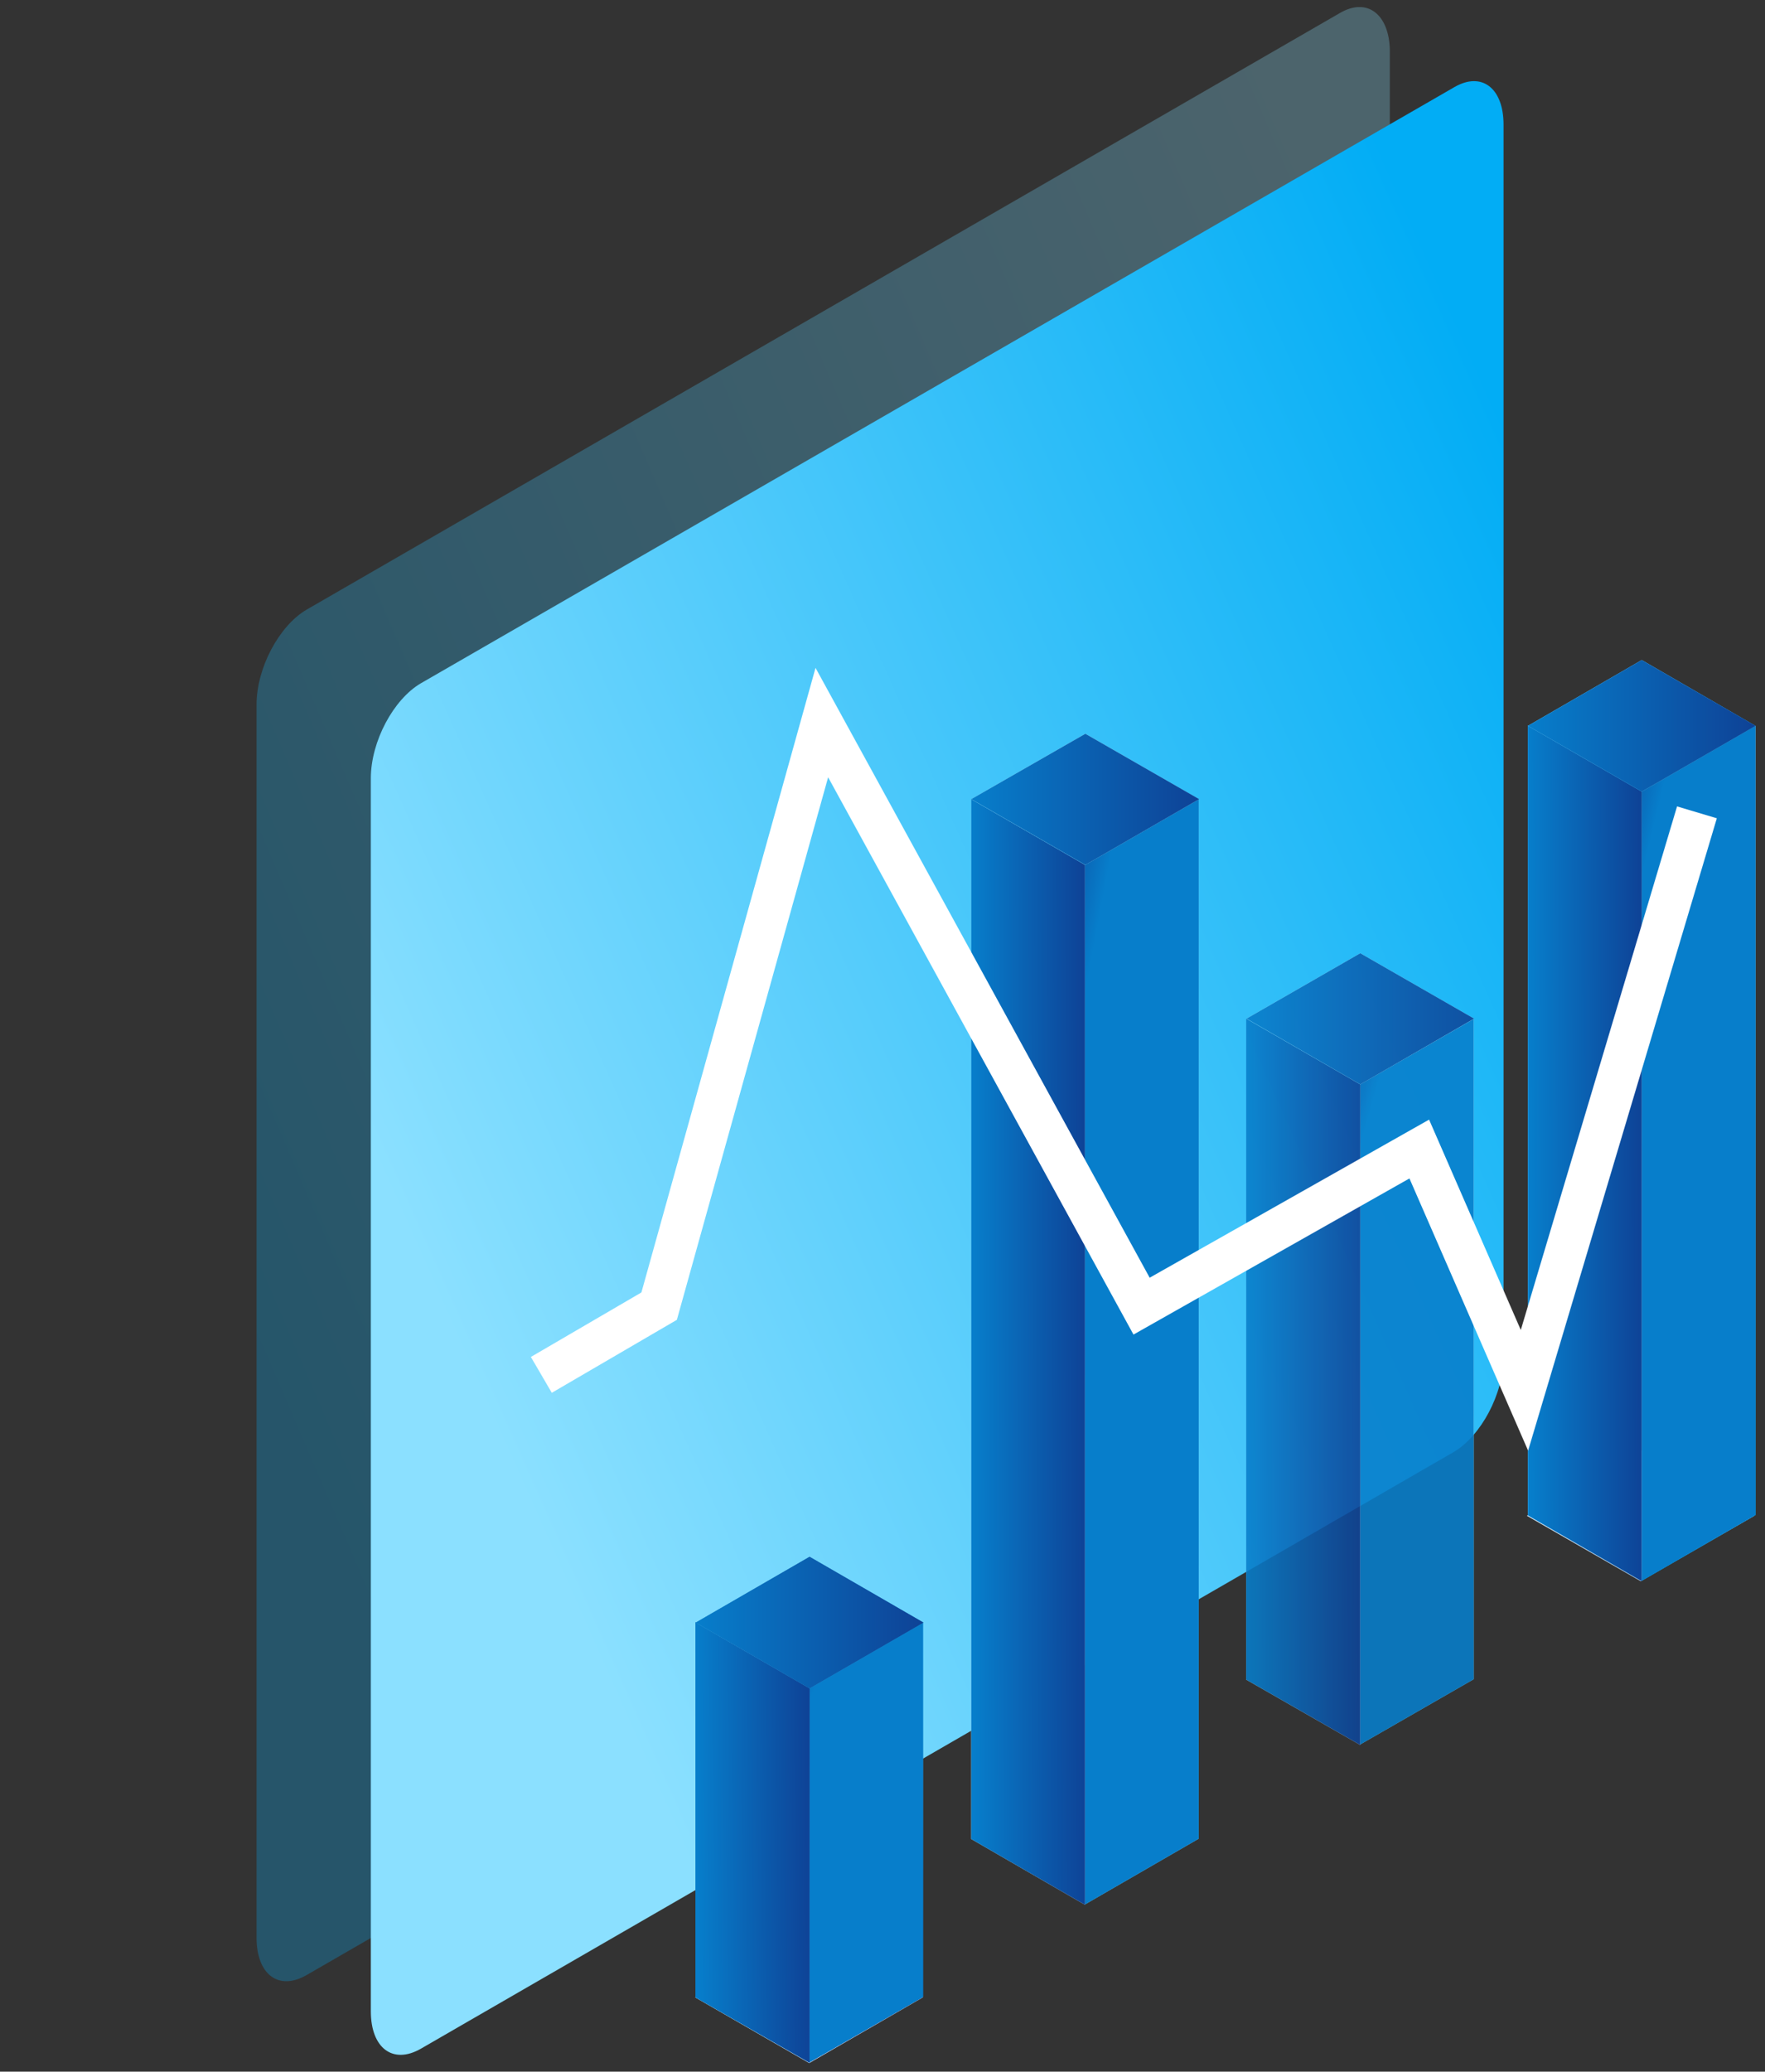 <svg width="173" height="203" viewBox="0 0 173 203" fill="none" xmlns="http://www.w3.org/2000/svg">
<rect x="0" y="0" width="173" height="203" fill="#333333" stroke="none"/>
<g clip-path="url(#clip0_20_21816)">
<path opacity="0.28" fill-rule="evenodd" clip-rule="evenodd" d="M131.327 1.279L30.046 59.742C27.363 61.313 25.146 65.443 25.146 69.05V189.874C25.146 193.481 27.304 195.11 30.046 193.539L131.327 135.076C134.011 133.505 136.228 129.375 136.228 125.768V4.944C136.17 1.395 134.011 -0.292 131.327 1.279Z" fill="url(#paint0_linear_20_21816)"/>
<path fill-rule="evenodd" clip-rule="evenodd" d="M142.531 8.55L41.25 66.956C38.566 68.526 36.349 72.656 36.349 76.263V197.087C36.349 200.694 38.508 202.323 41.25 200.752L142.473 142.289C145.156 140.718 147.373 136.588 147.373 132.981V12.215C147.373 8.609 145.215 6.98 142.531 8.55Z" fill="url(#paint1_linear_20_21816)"/>
</g>
<path fill-rule="evenodd" clip-rule="evenodd" d="M160.81 142.084L171.961 148.528L160.81 154.936L149.659 148.528L160.81 142.084Z" fill="url(#paint2_linear_20_21816)"/>
<path fill-rule="evenodd" clip-rule="evenodd" d="M79.316 189.307L90.467 195.715L79.316 202.16L68.129 195.715L79.316 189.307Z" fill="url(#paint3_linear_20_21816)"/>
<path fill-rule="evenodd" clip-rule="evenodd" d="M160.919 77.569L172.069 71.125V148.456L160.919 154.9V77.569Z" fill="url(#paint4_linear_20_21816)"/>
<path fill-rule="evenodd" clip-rule="evenodd" d="M160.919 77.569L172.069 71.125V148.456L160.919 154.9V77.569Z" fill="url(#paint5_linear_20_21816)"/>
<path fill-rule="evenodd" clip-rule="evenodd" d="M160.918 77.533L149.767 71.089V148.492L160.918 154.936V77.533Z" fill="url(#paint6_linear_20_21816)"/>
<path fill-rule="evenodd" clip-rule="evenodd" d="M160.918 77.533L149.767 71.089V148.492L160.918 154.936V77.533Z" fill="url(#paint7_linear_20_21816)"/>
<path fill-rule="evenodd" clip-rule="evenodd" d="M160.918 77.533L149.767 71.089V148.492L160.918 154.936V77.533Z" fill="url(#paint8_linear_20_21816)"/>
<path fill-rule="evenodd" clip-rule="evenodd" d="M160.918 64.68L172.069 71.125L160.918 77.569L149.767 71.125L160.918 64.68Z" fill="url(#paint9_linear_20_21816)"/>
<path fill-rule="evenodd" clip-rule="evenodd" d="M160.918 64.68L172.069 71.125L160.918 77.569L149.767 71.125L160.918 64.68Z" fill="url(#paint10_linear_20_21816)"/>
<path fill-rule="evenodd" clip-rule="evenodd" d="M160.918 64.68L172.069 71.125L160.918 77.569L149.767 71.125L160.918 64.68Z" fill="url(#paint11_linear_20_21816)"/>
<path fill-rule="evenodd" clip-rule="evenodd" d="M79.316 165.438L90.467 158.993V195.679L79.316 202.088V165.438Z" fill="url(#paint12_linear_20_21816)"/>
<path fill-rule="evenodd" clip-rule="evenodd" d="M79.316 165.438L90.467 158.993V195.679L79.316 202.088V165.438Z" fill="url(#paint13_linear_20_21816)"/>
<path fill-rule="evenodd" clip-rule="evenodd" d="M79.316 165.438L90.467 158.993V195.679L79.316 202.088V165.438Z" fill="url(#paint14_linear_20_21816)"/>
<path fill-rule="evenodd" clip-rule="evenodd" d="M79.352 165.401L68.165 158.957V195.715L79.352 202.123V165.401Z" fill="url(#paint15_linear_20_21816)"/>
<path fill-rule="evenodd" clip-rule="evenodd" d="M79.352 165.401L68.165 158.957V195.715L79.352 202.123V165.401Z" fill="url(#paint16_linear_20_21816)"/>
<path fill-rule="evenodd" clip-rule="evenodd" d="M79.352 165.401L68.165 158.957V195.715L79.352 202.123V165.401Z" fill="url(#paint17_linear_20_21816)"/>
<path fill-rule="evenodd" clip-rule="evenodd" d="M79.353 152.549L90.503 158.993L79.353 165.438L68.202 158.993L79.353 152.549Z" fill="url(#paint18_linear_20_21816)"/>
<path fill-rule="evenodd" clip-rule="evenodd" d="M79.353 152.549L90.503 158.993L79.353 165.438L68.202 158.993L79.353 152.549Z" fill="url(#paint19_linear_20_21816)"/>
<path fill-rule="evenodd" clip-rule="evenodd" d="M79.353 152.549L90.503 158.993L79.353 165.438L68.202 158.993L79.353 152.549Z" fill="url(#paint20_linear_20_21816)"/>
<path fill-rule="evenodd" clip-rule="evenodd" d="M106.347 84.751L117.497 78.307V180.169L106.347 186.613V84.751Z" fill="url(#paint21_linear_20_21816)"/>
<path fill-rule="evenodd" clip-rule="evenodd" d="M106.347 84.751L117.497 78.307V180.169L106.347 186.613V84.751Z" fill="url(#paint22_linear_20_21816)"/>
<path fill-rule="evenodd" clip-rule="evenodd" d="M106.347 84.751L95.197 78.307V180.205L106.347 186.649V84.751Z" fill="url(#paint23_linear_20_21816)"/>
<path fill-rule="evenodd" clip-rule="evenodd" d="M106.347 84.751L95.197 78.307V180.205L106.347 186.649V84.751Z" fill="url(#paint24_linear_20_21816)"/>
<path fill-rule="evenodd" clip-rule="evenodd" d="M106.383 71.899L117.534 78.307L106.383 84.751L95.197 78.307L106.383 71.899Z" fill="url(#paint25_linear_20_21816)"/>
<path fill-rule="evenodd" clip-rule="evenodd" d="M106.383 71.899L117.534 78.307L106.383 84.751L95.197 78.307L106.383 71.899Z" fill="url(#paint26_linear_20_21816)"/>
<g opacity="0.88">
<path fill-rule="evenodd" clip-rule="evenodd" d="M133.294 106.259L144.445 99.85V164.547L133.294 170.955V106.259Z" fill="url(#paint27_linear_20_21816)"/>
<path fill-rule="evenodd" clip-rule="evenodd" d="M133.294 106.259L144.445 99.85V164.547L133.294 170.955V106.259Z" fill="url(#paint28_linear_20_21816)"/>
</g>
<g opacity="0.88">
<path fill-rule="evenodd" clip-rule="evenodd" d="M133.331 106.258L122.144 99.814V164.583L133.331 170.991V106.258Z" fill="url(#paint29_linear_20_21816)"/>
<path fill-rule="evenodd" clip-rule="evenodd" d="M133.331 106.258L122.144 99.814V164.583L133.331 170.991V106.258Z" fill="url(#paint30_linear_20_21816)"/>
</g>
<g opacity="0.88">
<path fill-rule="evenodd" clip-rule="evenodd" d="M133.331 93.406L144.482 99.814L133.331 106.258L122.18 99.814L133.331 93.406Z" fill="url(#paint31_linear_20_21816)"/>
<path fill-rule="evenodd" clip-rule="evenodd" d="M133.331 93.406L144.482 99.814L133.331 106.258L122.18 99.814L133.331 93.406Z" fill="url(#paint32_linear_20_21816)"/>
</g>
<path d="M166.329 79.601L149.422 136.235L139.112 112.592L111.894 127.987L80.553 70.803L64.607 127.987L53.06 134.723" stroke="white" stroke-width="4.069"/>
<defs>
<linearGradient id="paint0_linear_20_21816" x1="139.537" y1="42.39" x2="10.522" y2="97.848" gradientUnits="userSpaceOnUse">
<stop stop-color="#8BE0FF"/>
<stop offset="1" stop-color="#02ADF5"/>
</linearGradient>
<linearGradient id="paint1_linear_20_21816" x1="42.478" y1="152.542" x2="171.366" y2="95.112" gradientUnits="userSpaceOnUse">
<stop offset="0.075" stop-color="#8BE0FF"/>
<stop offset="1" stop-color="#02ADF5"/>
</linearGradient>
<linearGradient id="paint2_linear_20_21816" x1="158.025" y1="146.482" x2="161.273" y2="153.574" gradientUnits="userSpaceOnUse">
<stop stop-color="#E8F2FF"/>
<stop offset="1" stop-color="#D1E2FE"/>
</linearGradient>
<linearGradient id="paint3_linear_20_21816" x1="76.516" y1="193.694" x2="79.751" y2="200.777" gradientUnits="userSpaceOnUse">
<stop stop-color="#E8F2FF"/>
<stop offset="1" stop-color="#D1E2FE"/>
</linearGradient>
<linearGradient id="paint4_linear_20_21816" x1="166.494" y1="67.013" x2="164.91" y2="147.911" gradientUnits="userSpaceOnUse">
<stop stop-color="#8BE0FF"/>
<stop offset="1" stop-color="#02ADF5"/>
</linearGradient>
<linearGradient id="paint5_linear_20_21816" x1="159.952" y1="90.017" x2="153.862" y2="88.556" gradientUnits="userSpaceOnUse">
<stop stop-color="#077ECB"/>
<stop offset="1" stop-color="#0E4296"/>
</linearGradient>
<linearGradient id="paint6_linear_20_21816" x1="155.342" y1="128.259" x2="155.342" y2="74.971" gradientUnits="userSpaceOnUse">
<stop stop-color="#077ECB"/>
<stop offset="1" stop-color="#0E4296"/>
</linearGradient>
<linearGradient id="paint7_linear_20_21816" x1="155.348" y1="116.569" x2="155.348" y2="39.974" gradientUnits="userSpaceOnUse">
<stop stop-color="#8BE0FF"/>
<stop offset="1" stop-color="#02ADF5"/>
</linearGradient>
<linearGradient id="paint8_linear_20_21816" x1="149.882" y1="114.944" x2="161.027" y2="114.903" gradientUnits="userSpaceOnUse">
<stop stop-color="#077ECB"/>
<stop offset="1" stop-color="#0E4296"/>
</linearGradient>
<linearGradient id="paint9_linear_20_21816" x1="149.764" y1="71.117" x2="172.077" y2="71.117" gradientUnits="userSpaceOnUse">
<stop stop-color="#077ECB"/>
<stop offset="1" stop-color="#0E4296"/>
</linearGradient>
<linearGradient id="paint10_linear_20_21816" x1="157.317" y1="70.371" x2="173.522" y2="80.476" gradientUnits="userSpaceOnUse">
<stop stop-color="#8BE0FF"/>
<stop offset="1" stop-color="#02ADF5"/>
</linearGradient>
<linearGradient id="paint11_linear_20_21816" x1="149.767" y1="71.123" x2="172.069" y2="71.123" gradientUnits="userSpaceOnUse">
<stop stop-color="#077ECB"/>
<stop offset="1" stop-color="#0E4296"/>
</linearGradient>
<linearGradient id="paint12_linear_20_21816" x1="84.917" y1="144.869" x2="84.917" y2="184.377" gradientUnits="userSpaceOnUse">
<stop stop-color="#8BE0FF"/>
<stop offset="1" stop-color="#02ADF5"/>
</linearGradient>
<linearGradient id="paint13_linear_20_21816" x1="84.886" y1="162.271" x2="84.886" y2="189.762" gradientUnits="userSpaceOnUse">
<stop stop-color="#077ECB"/>
<stop offset="1" stop-color="#0E4296"/>
</linearGradient>
<linearGradient id="paint14_linear_20_21816" x1="78.35" y1="168.711" x2="73.06" y2="166.244" gradientUnits="userSpaceOnUse">
<stop stop-color="#077ECB"/>
<stop offset="1" stop-color="#0E4296"/>
</linearGradient>
<linearGradient id="paint15_linear_20_21816" x1="73.763" y1="182.371" x2="73.763" y2="142.939" gradientUnits="userSpaceOnUse">
<stop stop-color="#8BE0FF"/>
<stop offset="1" stop-color="#02ADF5"/>
</linearGradient>
<linearGradient id="paint16_linear_20_21816" x1="73.757" y1="188.389" x2="73.757" y2="160.956" gradientUnits="userSpaceOnUse">
<stop stop-color="#077ECB"/>
<stop offset="1" stop-color="#0E4296"/>
</linearGradient>
<linearGradient id="paint17_linear_20_21816" x1="68.28" y1="181.535" x2="79.461" y2="181.454" gradientUnits="userSpaceOnUse">
<stop stop-color="#077ECB"/>
<stop offset="1" stop-color="#0E4296"/>
</linearGradient>
<linearGradient id="paint18_linear_20_21816" x1="75.751" y1="158.24" x2="91.957" y2="168.345" gradientUnits="userSpaceOnUse">
<stop stop-color="#8BE0FF"/>
<stop offset="1" stop-color="#02ADF5"/>
</linearGradient>
<linearGradient id="paint19_linear_20_21816" x1="68.199" y1="158.986" x2="90.512" y2="158.986" gradientUnits="userSpaceOnUse">
<stop stop-color="#077ECB"/>
<stop offset="1" stop-color="#0E4296"/>
</linearGradient>
<linearGradient id="paint20_linear_20_21816" x1="68.202" y1="158.992" x2="90.503" y2="158.992" gradientUnits="userSpaceOnUse">
<stop stop-color="#077ECB"/>
<stop offset="1" stop-color="#0E4296"/>
</linearGradient>
<linearGradient id="paint21_linear_20_21816" x1="111.952" y1="118.82" x2="111.952" y2="167.465" gradientUnits="userSpaceOnUse">
<stop stop-color="#C7F3FF"/>
<stop offset="1" stop-color="#82D6F4"/>
</linearGradient>
<linearGradient id="paint22_linear_20_21816" x1="105.38" y1="102.73" x2="99.154" y2="101.575" gradientUnits="userSpaceOnUse">
<stop stop-color="#077ECB"/>
<stop offset="1" stop-color="#0E4296"/>
</linearGradient>
<linearGradient id="paint23_linear_20_21816" x1="100.797" y1="166.417" x2="100.797" y2="114.044" gradientUnits="userSpaceOnUse">
<stop stop-color="#D5F0F7"/>
<stop offset="1" stop-color="#8FDDF2"/>
</linearGradient>
<linearGradient id="paint24_linear_20_21816" x1="95.311" y1="134.974" x2="106.457" y2="134.942" gradientUnits="userSpaceOnUse">
<stop stop-color="#077ECB"/>
<stop offset="1" stop-color="#0E4296"/>
</linearGradient>
<linearGradient id="paint25_linear_20_21816" x1="103.579" y1="76.289" x2="106.826" y2="83.38" gradientUnits="userSpaceOnUse">
<stop stop-color="#C7F3FF"/>
<stop offset="1" stop-color="#82D6F4"/>
</linearGradient>
<linearGradient id="paint26_linear_20_21816" x1="95.197" y1="78.323" x2="117.534" y2="78.323" gradientUnits="userSpaceOnUse">
<stop stop-color="#077ECB"/>
<stop offset="1" stop-color="#0E4296"/>
</linearGradient>
<linearGradient id="paint27_linear_20_21816" x1="138.901" y1="112.97" x2="138.901" y2="154.617" gradientUnits="userSpaceOnUse">
<stop stop-color="#C7F3FF"/>
<stop offset="1" stop-color="#82D6F4"/>
</linearGradient>
<linearGradient id="paint28_linear_20_21816" x1="132.328" y1="115.885" x2="126.364" y2="114.199" gradientUnits="userSpaceOnUse">
<stop stop-color="#077ECB"/>
<stop offset="1" stop-color="#0E4296"/>
</linearGradient>
<linearGradient id="paint29_linear_20_21816" x1="127.758" y1="153.714" x2="127.758" y2="108.874" gradientUnits="userSpaceOnUse">
<stop stop-color="#D5F0F7"/>
<stop offset="1" stop-color="#8FDDF2"/>
</linearGradient>
<linearGradient id="paint30_linear_20_21816" x1="122.259" y1="137.042" x2="133.441" y2="136.993" gradientUnits="userSpaceOnUse">
<stop stop-color="#077ECB"/>
<stop offset="1" stop-color="#0E4296"/>
</linearGradient>
<linearGradient id="paint31_linear_20_21816" x1="130.536" y1="97.801" x2="136.84" y2="111.585" gradientUnits="userSpaceOnUse">
<stop stop-color="#C7F3FF"/>
<stop offset="1" stop-color="#82D6F4"/>
</linearGradient>
<linearGradient id="paint32_linear_20_21816" x1="122.18" y1="99.831" x2="144.482" y2="99.831" gradientUnits="userSpaceOnUse">
<stop stop-color="#077ECB"/>
<stop offset="1" stop-color="#0E4296"/>
</linearGradient>
<clipPath id="clip0_20_21816">
<rect width="160.556" height="200.695" fill="white" transform="translate(0 0.697)"/>
</clipPath>
</defs>
</svg>
